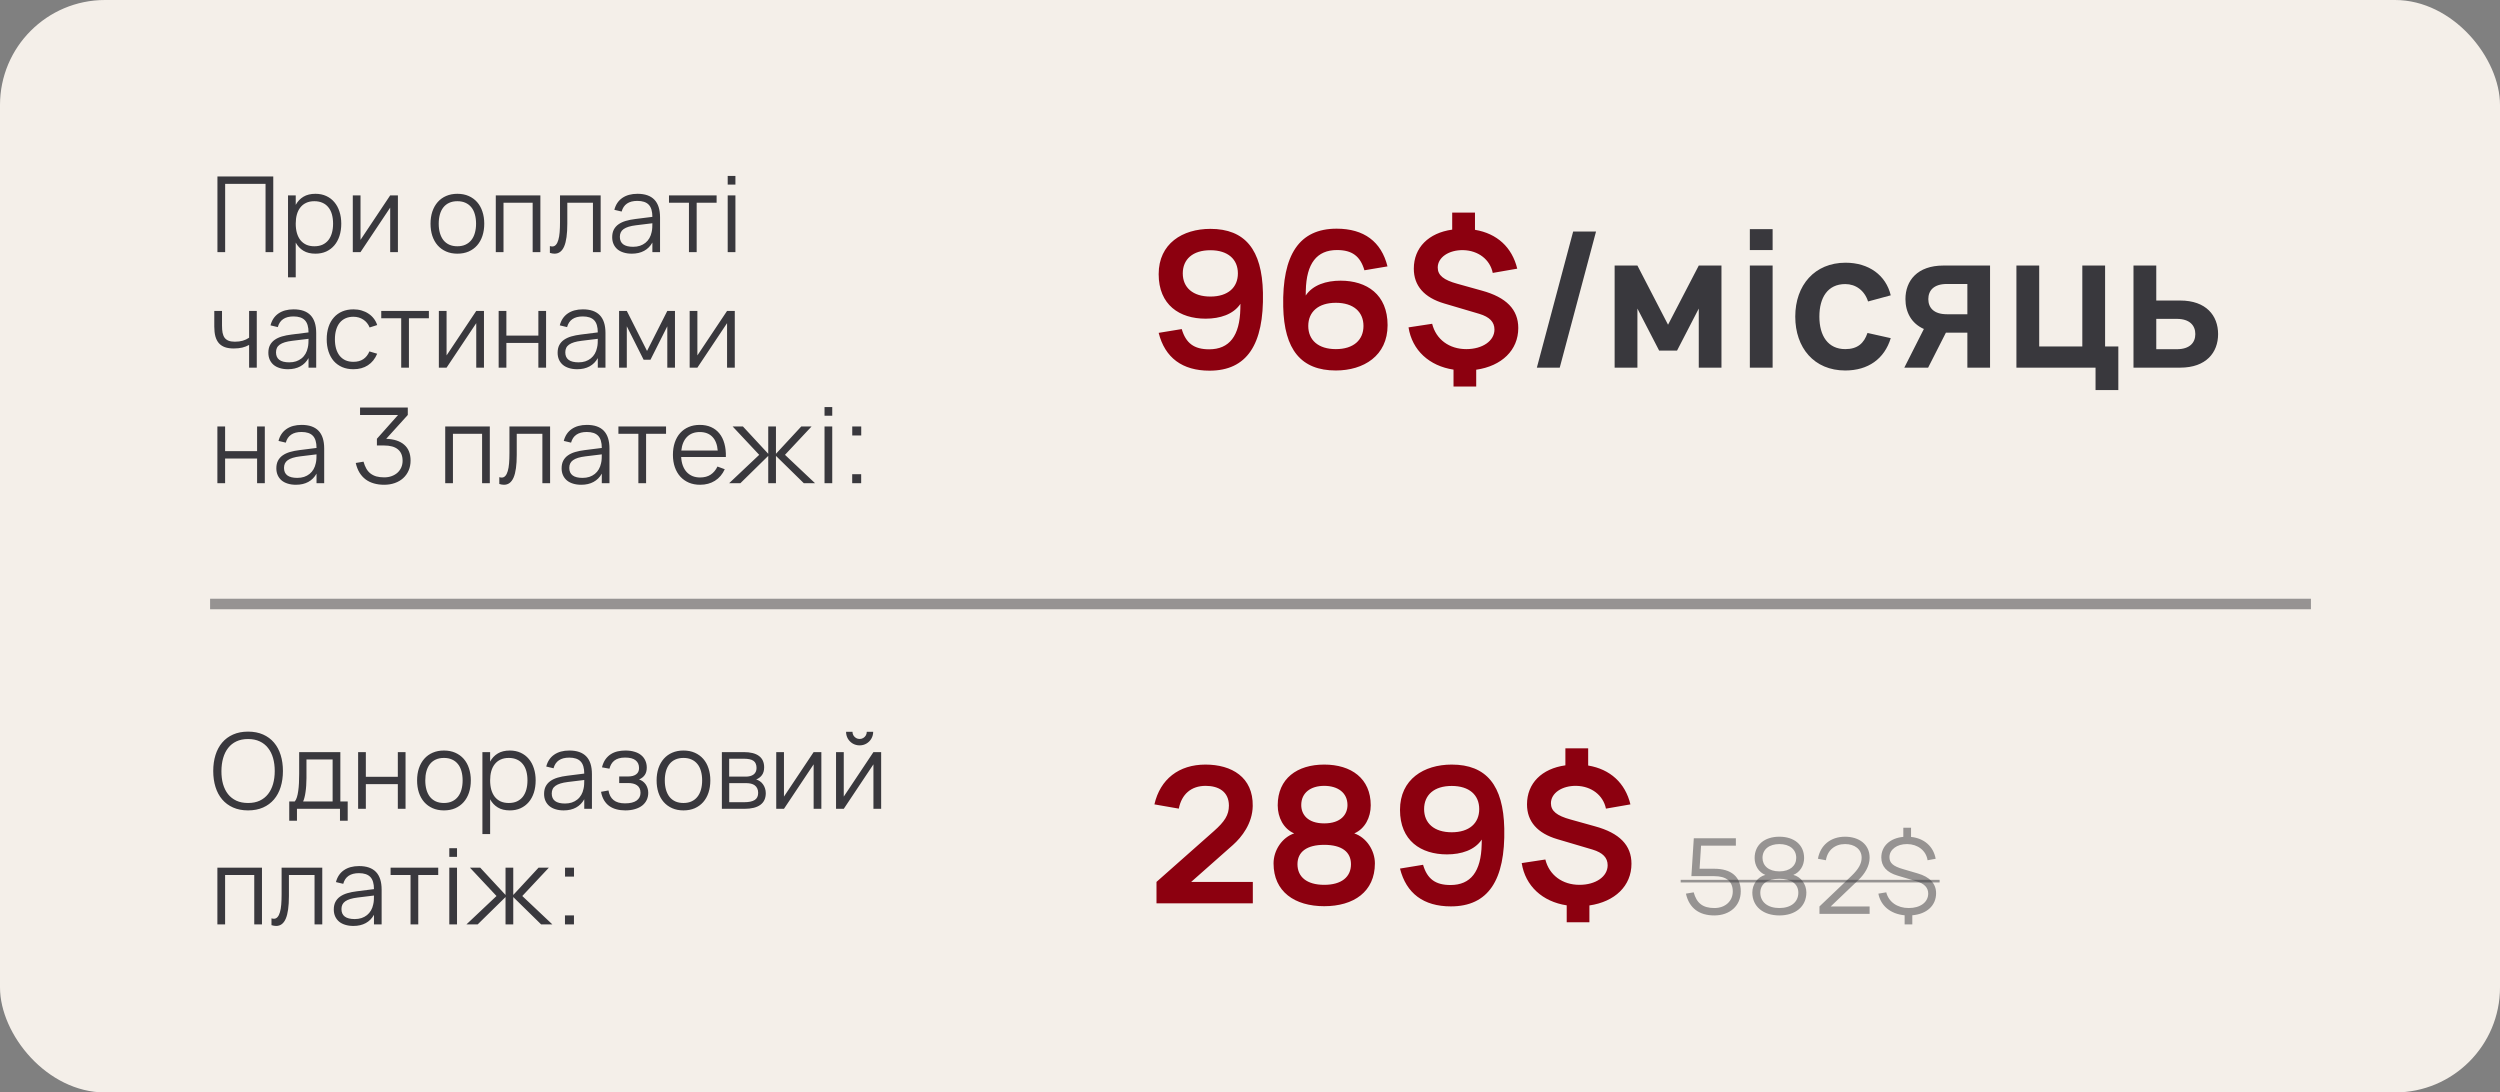 <svg width="238" height="104" viewBox="0 0 238 104" fill="none" xmlns="http://www.w3.org/2000/svg">
<rect x="0" y="0" width="238" height="104" fill="#808080" stroke="none"/>
<rect width="238" height="104" rx="10" fill="#F4EFE9"/>
<line x1="20" y1="57.5" x2="220" y2="57.5" stroke="#39383D" stroke-opacity="0.5"/>
<path d="M20.7 24V16.8H26.015V24H25.28V17.505H21.435V24H20.7ZM27.419 26.4V18.6H28.154V19.505C28.33 19.175 28.574 18.917 28.884 18.73C29.194 18.543 29.575 18.45 30.029 18.45C30.412 18.45 30.755 18.52 31.059 18.66C31.365 18.8 31.624 18.997 31.834 19.25C32.047 19.5 32.209 19.8 32.319 20.15C32.432 20.497 32.489 20.878 32.489 21.295C32.489 21.718 32.432 22.107 32.319 22.46C32.205 22.81 32.042 23.11 31.829 23.36C31.615 23.61 31.357 23.805 31.054 23.945C30.75 24.082 30.409 24.15 30.029 24.15C29.572 24.15 29.19 24.057 28.884 23.87C28.577 23.683 28.334 23.425 28.154 23.095V26.4H27.419ZM29.929 23.445C30.229 23.445 30.49 23.393 30.714 23.29C30.937 23.183 31.122 23.037 31.269 22.85C31.415 22.66 31.525 22.433 31.599 22.17C31.672 21.907 31.709 21.615 31.709 21.295C31.709 20.968 31.672 20.673 31.599 20.41C31.525 20.147 31.414 19.923 31.264 19.74C31.117 19.553 30.932 19.41 30.709 19.31C30.485 19.207 30.225 19.155 29.929 19.155C29.625 19.155 29.362 19.208 29.139 19.315C28.919 19.418 28.735 19.565 28.589 19.755C28.442 19.942 28.332 20.167 28.259 20.43C28.189 20.69 28.154 20.978 28.154 21.295C28.154 21.618 28.19 21.913 28.264 22.18C28.34 22.443 28.452 22.67 28.599 22.86C28.749 23.047 28.934 23.192 29.154 23.295C29.377 23.395 29.635 23.445 29.929 23.445ZM37.881 18.6V24H37.146V19.765L34.321 24H33.586V18.6H34.321V22.835L37.146 18.6H37.881ZM43.541 24.15C43.141 24.15 42.783 24.08 42.466 23.94C42.149 23.8 41.881 23.605 41.661 23.355C41.441 23.102 41.273 22.8 41.156 22.45C41.043 22.1 40.986 21.715 40.986 21.295C40.986 20.872 41.044 20.485 41.161 20.135C41.281 19.785 41.451 19.485 41.671 19.235C41.891 18.985 42.159 18.792 42.476 18.655C42.793 18.518 43.148 18.45 43.541 18.45C43.944 18.45 44.304 18.52 44.621 18.66C44.938 18.8 45.206 18.995 45.426 19.245C45.646 19.495 45.813 19.795 45.926 20.145C46.043 20.492 46.101 20.875 46.101 21.295C46.101 21.718 46.043 22.107 45.926 22.46C45.809 22.81 45.641 23.11 45.421 23.36C45.201 23.61 44.933 23.805 44.616 23.945C44.299 24.082 43.941 24.15 43.541 24.15ZM43.541 23.445C43.838 23.445 44.096 23.393 44.316 23.29C44.539 23.187 44.724 23.042 44.871 22.855C45.021 22.668 45.133 22.443 45.206 22.18C45.283 21.913 45.321 21.618 45.321 21.295C45.321 20.965 45.283 20.668 45.206 20.405C45.133 20.142 45.021 19.918 44.871 19.735C44.721 19.548 44.534 19.405 44.311 19.305C44.091 19.205 43.834 19.155 43.541 19.155C43.244 19.155 42.984 19.207 42.761 19.31C42.541 19.41 42.356 19.555 42.206 19.745C42.059 19.932 41.949 20.157 41.876 20.42C41.803 20.683 41.766 20.975 41.766 21.295C41.766 21.625 41.804 21.923 41.881 22.19C41.958 22.453 42.069 22.678 42.216 22.865C42.366 23.052 42.551 23.195 42.771 23.295C42.994 23.395 43.251 23.445 43.541 23.445ZM47.199 24V18.6H51.444V24H50.709V19.3H47.934V24H47.199ZM52.348 23.425C52.435 23.452 52.51 23.465 52.573 23.465C52.713 23.465 52.83 23.412 52.923 23.305C53.02 23.198 53.097 23.045 53.153 22.845C53.213 22.645 53.255 22.402 53.278 22.115C53.302 21.825 53.313 21.498 53.313 21.135V18.6H57.183V24H56.448V19.3H54.008V21.3C54.008 22.28 53.908 23 53.708 23.46C53.508 23.92 53.203 24.15 52.793 24.15C52.657 24.15 52.508 24.125 52.348 24.075V23.425ZM60.686 18.45C62.119 18.45 62.836 19.198 62.836 20.695V24H62.106V23.09C61.913 23.437 61.651 23.7 61.321 23.88C60.991 24.06 60.599 24.15 60.146 24.15C59.856 24.15 59.596 24.113 59.366 24.04C59.136 23.97 58.941 23.868 58.781 23.735C58.621 23.598 58.498 23.433 58.411 23.24C58.324 23.047 58.281 22.828 58.281 22.585C58.281 22.302 58.333 22.06 58.436 21.86C58.542 21.657 58.691 21.488 58.881 21.355C59.074 21.218 59.306 21.11 59.576 21.03C59.849 20.95 60.151 20.89 60.481 20.85L62.106 20.645C62.106 20.115 61.991 19.73 61.761 19.49C61.531 19.247 61.169 19.125 60.676 19.125C59.862 19.125 59.364 19.463 59.181 20.14L58.486 19.975C58.612 19.482 58.864 19.105 59.241 18.845C59.621 18.582 60.102 18.45 60.686 18.45ZM60.551 21.445C60.278 21.478 60.042 21.525 59.846 21.585C59.653 21.645 59.492 21.72 59.366 21.81C59.242 21.897 59.153 22.002 59.096 22.125C59.039 22.245 59.011 22.385 59.011 22.545C59.011 23.178 59.432 23.495 60.276 23.495C60.509 23.495 60.724 23.463 60.921 23.4C61.117 23.333 61.291 23.24 61.441 23.12C61.594 22.997 61.721 22.848 61.821 22.675C61.921 22.502 61.992 22.308 62.036 22.095C62.069 21.958 62.089 21.815 62.096 21.665C62.102 21.512 62.106 21.375 62.106 21.255L60.551 21.445ZM65.588 24V19.3H63.688V18.6H68.222V19.3H66.323V24H65.588ZM69.277 17.575V16.75H70.012V17.575H69.277ZM69.277 24V18.6H70.012V24H69.277ZM23.715 35V32.835C23.525 32.945 23.308 33.03 23.065 33.09C22.825 33.147 22.553 33.175 22.25 33.175C21.93 33.175 21.653 33.135 21.42 33.055C21.187 32.972 20.993 32.845 20.84 32.675C20.69 32.502 20.578 32.285 20.505 32.025C20.435 31.762 20.4 31.45 20.4 31.09V29.6H21.135V30.99C21.135 31.26 21.153 31.492 21.19 31.685C21.23 31.878 21.297 32.038 21.39 32.165C21.487 32.288 21.613 32.38 21.77 32.44C21.93 32.5 22.128 32.53 22.365 32.53C22.645 32.53 22.893 32.498 23.11 32.435C23.327 32.372 23.528 32.277 23.715 32.15V29.6H24.445V35H23.715ZM27.951 29.45C29.385 29.45 30.102 30.198 30.102 31.695V35H29.372V34.09C29.178 34.437 28.916 34.7 28.587 34.88C28.256 35.06 27.865 35.15 27.412 35.15C27.122 35.15 26.861 35.113 26.631 35.04C26.401 34.97 26.206 34.868 26.047 34.735C25.887 34.598 25.763 34.433 25.677 34.24C25.59 34.047 25.547 33.828 25.547 33.585C25.547 33.302 25.598 33.06 25.701 32.86C25.808 32.657 25.956 32.488 26.146 32.355C26.34 32.218 26.572 32.11 26.841 32.03C27.115 31.95 27.416 31.89 27.747 31.85L29.372 31.645C29.372 31.115 29.256 30.73 29.026 30.49C28.797 30.247 28.435 30.125 27.942 30.125C27.128 30.125 26.63 30.463 26.447 31.14L25.752 30.975C25.878 30.482 26.13 30.105 26.506 29.845C26.887 29.582 27.368 29.45 27.951 29.45ZM27.817 32.445C27.543 32.478 27.308 32.525 27.111 32.585C26.918 32.645 26.758 32.72 26.631 32.81C26.508 32.897 26.418 33.002 26.361 33.125C26.305 33.245 26.276 33.385 26.276 33.545C26.276 34.178 26.698 34.495 27.541 34.495C27.775 34.495 27.99 34.463 28.186 34.4C28.383 34.333 28.556 34.24 28.706 34.12C28.86 33.997 28.986 33.848 29.087 33.675C29.186 33.502 29.258 33.308 29.302 33.095C29.335 32.958 29.355 32.815 29.361 32.665C29.368 32.512 29.372 32.375 29.372 32.255L27.817 32.445ZM33.643 35.15C33.246 35.15 32.892 35.083 32.578 34.95C32.265 34.813 31.998 34.622 31.778 34.375C31.561 34.125 31.395 33.825 31.278 33.475C31.162 33.122 31.103 32.73 31.103 32.3C31.103 31.863 31.162 31.47 31.278 31.12C31.395 30.77 31.563 30.472 31.783 30.225C32.003 29.975 32.27 29.783 32.583 29.65C32.9 29.517 33.255 29.45 33.648 29.45C33.922 29.45 34.178 29.485 34.418 29.555C34.661 29.625 34.88 29.725 35.073 29.855C35.27 29.982 35.44 30.138 35.583 30.325C35.727 30.508 35.835 30.715 35.908 30.945L35.188 31.175C35.125 31.015 35.041 30.872 34.938 30.745C34.835 30.618 34.717 30.512 34.583 30.425C34.453 30.338 34.308 30.272 34.148 30.225C33.988 30.178 33.82 30.155 33.643 30.155C33.36 30.155 33.108 30.205 32.888 30.305C32.668 30.405 32.483 30.548 32.333 30.735C32.187 30.918 32.075 31.143 31.998 31.41C31.922 31.673 31.883 31.97 31.883 32.3C31.883 32.623 31.92 32.917 31.993 33.18C32.07 33.443 32.181 33.67 32.328 33.86C32.475 34.047 32.658 34.192 32.878 34.295C33.098 34.395 33.353 34.445 33.643 34.445C34.017 34.445 34.33 34.362 34.583 34.195C34.837 34.025 35.032 33.778 35.168 33.455L35.908 33.675C35.705 34.158 35.41 34.525 35.023 34.775C34.64 35.025 34.18 35.15 33.643 35.15ZM38.195 35V30.3H36.295V29.6H40.83V30.3H38.93V35H38.195ZM46.074 29.6V35H45.339V30.765L42.514 35H41.779V29.6H42.514V33.835L45.339 29.6H46.074ZM47.472 35V29.6H48.207V31.95H51.252V29.6H51.987V35H51.252V32.65H48.207V35H47.472ZM55.49 29.45C56.924 29.45 57.641 30.198 57.641 31.695V35H56.91V34.09C56.717 34.437 56.456 34.7 56.126 34.88C55.795 35.06 55.404 35.15 54.95 35.15C54.66 35.15 54.401 35.113 54.17 35.04C53.941 34.97 53.745 34.868 53.586 34.735C53.425 34.598 53.302 34.433 53.215 34.24C53.129 34.047 53.086 33.828 53.086 33.585C53.086 33.302 53.137 33.06 53.24 32.86C53.347 32.657 53.495 32.488 53.685 32.355C53.879 32.218 54.111 32.11 54.38 32.03C54.654 31.95 54.956 31.89 55.285 31.85L56.91 31.645C56.91 31.115 56.795 30.73 56.566 30.49C56.336 30.247 55.974 30.125 55.48 30.125C54.667 30.125 54.169 30.463 53.986 31.14L53.291 30.975C53.417 30.482 53.669 30.105 54.045 29.845C54.425 29.582 54.907 29.45 55.49 29.45ZM55.355 32.445C55.082 32.478 54.847 32.525 54.651 32.585C54.457 32.645 54.297 32.72 54.17 32.81C54.047 32.897 53.957 33.002 53.901 33.125C53.844 33.245 53.816 33.385 53.816 33.545C53.816 34.178 54.237 34.495 55.081 34.495C55.314 34.495 55.529 34.463 55.725 34.4C55.922 34.333 56.096 34.24 56.245 34.12C56.399 33.997 56.526 33.848 56.626 33.675C56.725 33.502 56.797 33.308 56.84 33.095C56.874 32.958 56.894 32.815 56.901 32.665C56.907 32.512 56.91 32.375 56.91 32.255L55.355 32.445ZM58.937 35V29.6H59.672L61.597 33.41L63.527 29.6H64.257V35H63.527V31.065L61.927 34.245H61.272L59.672 31.065V35H58.937ZM69.951 29.6V35H69.216V30.765L66.391 35H65.656V29.6H66.391V33.835L69.216 29.6H69.951ZM20.695 46V40.6H21.43V42.95H24.475V40.6H25.21V46H24.475V43.65H21.43V46H20.695ZM28.713 40.45C30.146 40.45 30.863 41.198 30.863 42.695V46H30.133V45.09C29.94 45.437 29.678 45.7 29.348 45.88C29.018 46.06 28.627 46.15 28.173 46.15C27.883 46.15 27.623 46.113 27.393 46.04C27.163 45.97 26.968 45.868 26.808 45.735C26.648 45.598 26.525 45.433 26.438 45.24C26.352 45.047 26.308 44.828 26.308 44.585C26.308 44.302 26.36 44.06 26.463 43.86C26.57 43.657 26.718 43.488 26.908 43.355C27.102 43.218 27.333 43.11 27.603 43.03C27.877 42.95 28.178 42.89 28.508 42.85L30.133 42.645C30.133 42.115 30.018 41.73 29.788 41.49C29.558 41.247 29.197 41.125 28.703 41.125C27.89 41.125 27.392 41.463 27.208 42.14L26.513 41.975C26.64 41.482 26.892 41.105 27.268 40.845C27.648 40.582 28.13 40.45 28.713 40.45ZM28.578 43.445C28.305 43.478 28.07 43.525 27.873 43.585C27.68 43.645 27.52 43.72 27.393 43.81C27.27 43.897 27.18 44.002 27.123 44.125C27.067 44.245 27.038 44.385 27.038 44.545C27.038 45.178 27.46 45.495 28.303 45.495C28.537 45.495 28.752 45.463 28.948 45.4C29.145 45.333 29.318 45.24 29.468 45.12C29.622 44.997 29.748 44.848 29.848 44.675C29.948 44.502 30.02 44.308 30.063 44.095C30.096 43.958 30.116 43.815 30.123 43.665C30.13 43.512 30.133 43.375 30.133 43.255L28.578 43.445ZM39.087 43.85C39.087 44.193 39.025 44.507 38.902 44.79C38.779 45.073 38.605 45.317 38.382 45.52C38.162 45.72 37.897 45.875 37.587 45.985C37.277 46.095 36.937 46.15 36.567 46.15C36.214 46.15 35.889 46.107 35.592 46.02C35.298 45.937 35.037 45.81 34.807 45.64C34.577 45.467 34.382 45.25 34.222 44.99C34.065 44.73 33.947 44.425 33.867 44.075L34.607 43.95C34.677 44.2 34.765 44.42 34.872 44.61C34.978 44.797 35.11 44.952 35.267 45.075C35.427 45.198 35.614 45.292 35.827 45.355C36.044 45.415 36.294 45.445 36.577 45.445C36.84 45.445 37.078 45.405 37.292 45.325C37.508 45.245 37.694 45.135 37.847 44.995C38 44.855 38.118 44.688 38.202 44.495C38.285 44.302 38.327 44.093 38.327 43.87C38.327 43.387 38.178 43.023 37.882 42.78C37.585 42.533 37.147 42.41 36.567 42.41H35.882V41.77L37.897 39.505H34.277V38.8H38.822V39.505L36.767 41.775C37.51 41.802 38.082 41.99 38.482 42.34C38.885 42.687 39.087 43.19 39.087 43.85ZM42.385 46V40.6H46.63V46H45.895V41.3H43.12V46H42.385ZM47.534 45.425C47.621 45.452 47.696 45.465 47.759 45.465C47.899 45.465 48.016 45.412 48.109 45.305C48.206 45.198 48.282 45.045 48.339 44.845C48.399 44.645 48.441 44.402 48.464 44.115C48.487 43.825 48.499 43.498 48.499 43.135V40.6H52.369V46H51.634V41.3H49.194V43.3C49.194 44.28 49.094 45 48.894 45.46C48.694 45.92 48.389 46.15 47.979 46.15C47.842 46.15 47.694 46.125 47.534 46.075V45.425ZM55.871 40.45C57.305 40.45 58.021 41.198 58.021 42.695V46H57.291V45.09C57.098 45.437 56.836 45.7 56.506 45.88C56.176 46.06 55.785 46.15 55.331 46.15C55.041 46.15 54.781 46.113 54.551 46.04C54.321 45.97 54.126 45.868 53.966 45.735C53.806 45.598 53.683 45.433 53.596 45.24C53.51 45.047 53.466 44.828 53.466 44.585C53.466 44.302 53.518 44.06 53.621 43.86C53.728 43.657 53.876 43.488 54.066 43.355C54.26 43.218 54.491 43.11 54.761 43.03C55.035 42.95 55.336 42.89 55.666 42.85L57.291 42.645C57.291 42.115 57.176 41.73 56.946 41.49C56.716 41.247 56.355 41.125 55.861 41.125C55.048 41.125 54.55 41.463 54.366 42.14L53.671 41.975C53.798 41.482 54.05 41.105 54.426 40.845C54.806 40.582 55.288 40.45 55.871 40.45ZM55.736 43.445C55.463 43.478 55.228 43.525 55.031 43.585C54.838 43.645 54.678 43.72 54.551 43.81C54.428 43.897 54.338 44.002 54.281 44.125C54.225 44.245 54.196 44.385 54.196 44.545C54.196 45.178 54.618 45.495 55.461 45.495C55.695 45.495 55.91 45.463 56.106 45.4C56.303 45.333 56.476 45.24 56.626 45.12C56.78 44.997 56.906 44.848 57.006 44.675C57.106 44.502 57.178 44.308 57.221 44.095C57.255 43.958 57.275 43.815 57.281 43.665C57.288 43.512 57.291 43.375 57.291 43.255L55.736 43.445ZM60.773 46V41.3H58.873V40.6H63.408V41.3H61.508V46H60.773ZM66.647 45.455C67.05 45.455 67.387 45.365 67.657 45.185C67.927 45.005 68.142 44.748 68.302 44.415L68.997 44.67C68.78 45.147 68.469 45.513 68.062 45.77C67.659 46.023 67.187 46.15 66.647 46.15C66.257 46.15 65.902 46.083 65.582 45.95C65.265 45.813 64.994 45.622 64.767 45.375C64.544 45.128 64.37 44.83 64.247 44.48C64.124 44.127 64.062 43.733 64.062 43.3C64.062 42.863 64.122 42.47 64.242 42.12C64.362 41.767 64.534 41.467 64.757 41.22C64.98 40.973 65.249 40.783 65.562 40.65C65.875 40.517 66.227 40.45 66.617 40.45C67.024 40.45 67.384 40.52 67.697 40.66C68.01 40.8 68.274 41.002 68.487 41.265C68.7 41.528 68.859 41.848 68.962 42.225C69.069 42.602 69.115 43.028 69.102 43.505H64.847C64.864 43.812 64.917 44.087 65.007 44.33C65.097 44.57 65.219 44.773 65.372 44.94C65.529 45.107 65.714 45.235 65.927 45.325C66.144 45.412 66.384 45.455 66.647 45.455ZM68.327 42.89C68.28 42.32 68.11 41.885 67.817 41.585C67.524 41.282 67.124 41.13 66.617 41.13C66.114 41.13 65.71 41.283 65.407 41.59C65.104 41.897 64.922 42.33 64.862 42.89H68.327ZM73.136 43.4L70.486 46H69.416L72.276 43.3L69.746 40.6H70.726L73.136 43.2V40.6H73.871V43.2L76.281 40.6H77.261L74.731 43.3L77.591 46H76.521L73.871 43.4V46H73.136V43.4ZM78.495 39.575V38.75H79.23V39.575H78.495ZM78.495 46V40.6H79.23V46H78.495ZM81.129 46V45.145H81.984V46H81.129ZM81.134 41.455V40.6H81.989V41.455H81.134Z" fill="#39383D"/>
<path d="M23.615 77.15C23.078 77.15 22.603 77.058 22.19 76.875C21.777 76.692 21.43 76.435 21.15 76.105C20.87 75.775 20.658 75.38 20.515 74.92C20.372 74.46 20.3 73.953 20.3 73.4C20.3 72.847 20.372 72.34 20.515 71.88C20.658 71.42 20.87 71.025 21.15 70.695C21.43 70.365 21.777 70.108 22.19 69.925C22.603 69.742 23.078 69.65 23.615 69.65C24.155 69.65 24.632 69.742 25.045 69.925C25.458 70.108 25.805 70.365 26.085 70.695C26.365 71.025 26.577 71.42 26.72 71.88C26.863 72.34 26.935 72.847 26.935 73.4C26.935 73.953 26.863 74.46 26.72 74.92C26.577 75.38 26.365 75.775 26.085 76.105C25.805 76.435 25.458 76.692 25.045 76.875C24.632 77.058 24.155 77.15 23.615 77.15ZM23.615 76.445C24.038 76.445 24.408 76.372 24.725 76.225C25.042 76.075 25.305 75.867 25.515 75.6C25.728 75.33 25.888 75.008 25.995 74.635C26.102 74.262 26.155 73.85 26.155 73.4C26.155 72.95 26.102 72.538 25.995 72.165C25.888 71.792 25.728 71.472 25.515 71.205C25.305 70.935 25.042 70.727 24.725 70.58C24.408 70.43 24.038 70.355 23.615 70.355C23.192 70.355 22.822 70.43 22.505 70.58C22.192 70.727 21.93 70.935 21.72 71.205C21.51 71.472 21.352 71.792 21.245 72.165C21.138 72.538 21.083 72.95 21.08 73.4C21.077 73.85 21.127 74.262 21.23 74.635C21.337 75.008 21.495 75.33 21.705 75.6C21.918 75.867 22.183 76.075 22.5 76.225C22.82 76.372 23.192 76.445 23.615 76.445ZM27.536 76.3H28.061C28.145 76.2 28.213 76.065 28.266 75.895C28.32 75.725 28.361 75.527 28.391 75.3C28.425 75.073 28.448 74.822 28.461 74.545C28.475 74.268 28.481 73.975 28.481 73.665V71.6H32.401V76.3H33.101V78.135H32.366V77H28.271V78.135H27.536V76.3ZM31.666 76.3V72.3H29.176V74.075C29.176 74.318 29.168 74.553 29.151 74.78C29.138 75.003 29.116 75.212 29.086 75.405C29.06 75.595 29.026 75.767 28.986 75.92C28.95 76.073 28.906 76.2 28.856 76.3H31.666ZM34.093 77V71.6H34.828V73.95H37.873V71.6H38.608V77H37.873V74.65H34.828V77H34.093ZM42.262 77.15C41.862 77.15 41.503 77.08 41.187 76.94C40.87 76.8 40.602 76.605 40.382 76.355C40.162 76.102 39.993 75.8 39.877 75.45C39.763 75.1 39.707 74.715 39.707 74.295C39.707 73.872 39.765 73.485 39.882 73.135C40.002 72.785 40.172 72.485 40.392 72.235C40.612 71.985 40.88 71.792 41.197 71.655C41.513 71.518 41.868 71.45 42.262 71.45C42.665 71.45 43.025 71.52 43.342 71.66C43.658 71.8 43.927 71.995 44.147 72.245C44.367 72.495 44.533 72.795 44.647 73.145C44.763 73.492 44.822 73.875 44.822 74.295C44.822 74.718 44.763 75.107 44.647 75.46C44.53 75.81 44.362 76.11 44.142 76.36C43.922 76.61 43.653 76.805 43.337 76.945C43.02 77.082 42.662 77.15 42.262 77.15ZM42.262 76.445C42.558 76.445 42.817 76.393 43.037 76.29C43.26 76.187 43.445 76.042 43.592 75.855C43.742 75.668 43.853 75.443 43.927 75.18C44.003 74.913 44.042 74.618 44.042 74.295C44.042 73.965 44.003 73.668 43.927 73.405C43.853 73.142 43.742 72.918 43.592 72.735C43.442 72.548 43.255 72.405 43.032 72.305C42.812 72.205 42.555 72.155 42.262 72.155C41.965 72.155 41.705 72.207 41.482 72.31C41.262 72.41 41.077 72.555 40.927 72.745C40.78 72.932 40.67 73.157 40.597 73.42C40.523 73.683 40.487 73.975 40.487 74.295C40.487 74.625 40.525 74.923 40.602 75.19C40.678 75.453 40.79 75.678 40.937 75.865C41.087 76.052 41.272 76.195 41.492 76.295C41.715 76.395 41.972 76.445 42.262 76.445ZM45.925 79.4V71.6H46.66V72.505C46.836 72.175 47.08 71.917 47.39 71.73C47.7 71.543 48.081 71.45 48.535 71.45C48.918 71.45 49.261 71.52 49.565 71.66C49.871 71.8 50.13 71.997 50.34 72.25C50.553 72.5 50.715 72.8 50.825 73.15C50.938 73.497 50.995 73.878 50.995 74.295C50.995 74.718 50.938 75.107 50.825 75.46C50.711 75.81 50.548 76.11 50.335 76.36C50.121 76.61 49.863 76.805 49.56 76.945C49.256 77.082 48.915 77.15 48.535 77.15C48.078 77.15 47.696 77.057 47.39 76.87C47.083 76.683 46.84 76.425 46.66 76.095V79.4H45.925ZM48.435 76.445C48.735 76.445 48.996 76.393 49.22 76.29C49.443 76.183 49.628 76.037 49.775 75.85C49.921 75.66 50.031 75.433 50.105 75.17C50.178 74.907 50.215 74.615 50.215 74.295C50.215 73.968 50.178 73.673 50.105 73.41C50.031 73.147 49.92 72.923 49.77 72.74C49.623 72.553 49.438 72.41 49.215 72.31C48.991 72.207 48.731 72.155 48.435 72.155C48.131 72.155 47.868 72.208 47.645 72.315C47.425 72.418 47.241 72.565 47.095 72.755C46.948 72.942 46.838 73.167 46.765 73.43C46.695 73.69 46.66 73.978 46.66 74.295C46.66 74.618 46.696 74.913 46.77 75.18C46.846 75.443 46.958 75.67 47.105 75.86C47.255 76.047 47.44 76.192 47.66 76.295C47.883 76.395 48.141 76.445 48.435 76.445ZM54.202 71.45C55.635 71.45 56.352 72.198 56.352 73.695V77H55.621V76.09C55.428 76.437 55.166 76.7 54.837 76.88C54.507 77.06 54.115 77.15 53.661 77.15C53.371 77.15 53.111 77.113 52.882 77.04C52.651 76.97 52.456 76.868 52.297 76.735C52.136 76.598 52.013 76.433 51.926 76.24C51.84 76.047 51.797 75.828 51.797 75.585C51.797 75.302 51.848 75.06 51.952 74.86C52.058 74.657 52.206 74.488 52.397 74.355C52.59 74.218 52.822 74.11 53.092 74.03C53.365 73.95 53.666 73.89 53.996 73.85L55.621 73.645C55.621 73.115 55.507 72.73 55.276 72.49C55.047 72.247 54.685 72.125 54.191 72.125C53.378 72.125 52.88 72.463 52.697 73.14L52.002 72.975C52.128 72.482 52.38 72.105 52.757 71.845C53.136 71.582 53.618 71.45 54.202 71.45ZM54.066 74.445C53.793 74.478 53.558 74.525 53.361 74.585C53.168 74.645 53.008 74.72 52.882 74.81C52.758 74.897 52.668 75.002 52.611 75.125C52.555 75.245 52.526 75.385 52.526 75.545C52.526 76.178 52.948 76.495 53.791 76.495C54.025 76.495 54.24 76.463 54.437 76.4C54.633 76.333 54.806 76.24 54.956 76.12C55.11 75.997 55.236 75.848 55.337 75.675C55.437 75.502 55.508 75.308 55.551 75.095C55.585 74.958 55.605 74.815 55.611 74.665C55.618 74.512 55.621 74.375 55.621 74.255L54.066 74.445ZM59.528 77.15C59.225 77.15 58.943 77.115 58.683 77.045C58.426 76.978 58.198 76.873 57.998 76.73C57.801 76.587 57.636 76.403 57.503 76.18C57.37 75.957 57.275 75.69 57.218 75.38L57.928 75.25C57.992 75.653 58.153 75.96 58.413 76.17C58.673 76.377 59.036 76.48 59.503 76.48C59.986 76.48 60.353 76.392 60.603 76.215C60.853 76.035 60.978 75.788 60.978 75.475C60.978 75.305 60.948 75.162 60.888 75.045C60.828 74.925 60.745 74.828 60.638 74.755C60.532 74.682 60.407 74.628 60.263 74.595C60.12 74.562 59.965 74.545 59.798 74.545H58.948V73.92H59.798C60.121 73.92 60.375 73.853 60.558 73.72C60.745 73.583 60.838 73.383 60.838 73.12C60.838 72.803 60.73 72.558 60.513 72.385C60.3 72.208 59.967 72.12 59.513 72.12C59.283 72.12 59.083 72.145 58.913 72.195C58.746 72.245 58.603 72.317 58.483 72.41C58.367 72.5 58.27 72.612 58.193 72.745C58.12 72.875 58.062 73.02 58.018 73.18L57.308 73.05C57.385 72.747 57.495 72.493 57.638 72.29C57.785 72.087 57.955 71.923 58.148 71.8C58.345 71.673 58.562 71.583 58.798 71.53C59.035 71.477 59.28 71.45 59.533 71.45C59.856 71.45 60.145 71.488 60.398 71.565C60.651 71.638 60.865 71.747 61.038 71.89C61.212 72.03 61.343 72.202 61.433 72.405C61.526 72.605 61.573 72.83 61.573 73.08C61.573 73.363 61.508 73.598 61.378 73.785C61.248 73.968 61.068 74.108 60.838 74.205C60.958 74.242 61.072 74.298 61.178 74.375C61.285 74.452 61.378 74.545 61.458 74.655C61.538 74.765 61.6 74.89 61.643 75.03C61.69 75.167 61.713 75.315 61.713 75.475C61.713 75.722 61.665 75.948 61.568 76.155C61.471 76.358 61.33 76.535 61.143 76.685C60.956 76.832 60.727 76.945 60.453 77.025C60.183 77.108 59.875 77.15 59.528 77.15ZM65.064 77.15C64.664 77.15 64.306 77.08 63.989 76.94C63.673 76.8 63.404 76.605 63.184 76.355C62.964 76.102 62.796 75.8 62.679 75.45C62.566 75.1 62.509 74.715 62.509 74.295C62.509 73.872 62.568 73.485 62.684 73.135C62.804 72.785 62.974 72.485 63.194 72.235C63.414 71.985 63.683 71.792 63.999 71.655C64.316 71.518 64.671 71.45 65.064 71.45C65.468 71.45 65.828 71.52 66.144 71.66C66.461 71.8 66.729 71.995 66.949 72.245C67.169 72.495 67.336 72.795 67.449 73.145C67.566 73.492 67.624 73.875 67.624 74.295C67.624 74.718 67.566 75.107 67.449 75.46C67.333 75.81 67.164 76.11 66.944 76.36C66.724 76.61 66.456 76.805 66.139 76.945C65.823 77.082 65.464 77.15 65.064 77.15ZM65.064 76.445C65.361 76.445 65.619 76.393 65.839 76.29C66.063 76.187 66.248 76.042 66.394 75.855C66.544 75.668 66.656 75.443 66.729 75.18C66.806 74.913 66.844 74.618 66.844 74.295C66.844 73.965 66.806 73.668 66.729 73.405C66.656 73.142 66.544 72.918 66.394 72.735C66.244 72.548 66.058 72.405 65.834 72.305C65.614 72.205 65.358 72.155 65.064 72.155C64.768 72.155 64.508 72.207 64.284 72.31C64.064 72.41 63.879 72.555 63.729 72.745C63.583 72.932 63.473 73.157 63.399 73.42C63.326 73.683 63.289 73.975 63.289 74.295C63.289 74.625 63.328 74.923 63.404 75.19C63.481 75.453 63.593 75.678 63.739 75.865C63.889 76.052 64.074 76.195 64.294 76.295C64.518 76.395 64.774 76.445 65.064 76.445ZM70.862 77H68.722V71.6H70.807C71.444 71.6 71.926 71.722 72.252 71.965C72.582 72.208 72.747 72.57 72.747 73.05C72.747 73.353 72.677 73.6 72.537 73.79C72.397 73.98 72.214 74.118 71.987 74.205C72.114 74.242 72.232 74.298 72.342 74.375C72.456 74.452 72.552 74.547 72.632 74.66C72.716 74.773 72.781 74.902 72.827 75.045C72.877 75.188 72.902 75.343 72.902 75.51C72.902 76 72.729 76.372 72.382 76.625C72.039 76.875 71.532 77 70.862 77ZM70.797 72.23H69.417V73.935H70.997C71.151 73.935 71.289 73.918 71.412 73.885C71.539 73.852 71.647 73.802 71.737 73.735C71.827 73.668 71.897 73.583 71.947 73.48C71.997 73.377 72.022 73.255 72.022 73.115C72.022 72.958 71.999 72.825 71.952 72.715C71.909 72.602 71.839 72.51 71.742 72.44C71.646 72.367 71.519 72.313 71.362 72.28C71.206 72.247 71.017 72.23 70.797 72.23ZM70.847 76.37C71.294 76.37 71.627 76.3 71.847 76.16C72.067 76.02 72.177 75.793 72.177 75.48C72.177 75.31 72.147 75.167 72.087 75.05C72.031 74.933 71.952 74.838 71.852 74.765C71.752 74.692 71.634 74.638 71.497 74.605C71.361 74.572 71.214 74.555 71.057 74.555H69.422V76.37H70.847ZM78.193 71.6V77H77.458V72.765L74.633 77H73.898V71.6H74.633V75.835L77.458 71.6H78.193ZM81.837 70.96C81.603 70.96 81.386 70.903 81.186 70.79C80.99 70.673 80.833 70.517 80.716 70.32C80.603 70.12 80.546 69.903 80.546 69.67H81.156C81.156 69.793 81.186 69.907 81.246 70.01C81.31 70.113 81.393 70.197 81.496 70.26C81.6 70.32 81.713 70.35 81.837 70.35C81.96 70.35 82.073 70.32 82.177 70.26C82.283 70.197 82.367 70.113 82.427 70.01C82.487 69.907 82.516 69.793 82.516 69.67H83.126C83.126 69.903 83.068 70.12 82.951 70.32C82.838 70.517 82.681 70.673 82.481 70.79C82.285 70.903 82.07 70.96 81.837 70.96ZM83.886 71.6V77H83.151V72.765L80.326 77H79.591V71.6H80.326V75.835L83.151 71.6H83.886ZM20.695 88V82.6H24.94V88H24.205V83.3H21.43V88H20.695ZM25.845 87.425C25.931 87.452 26.006 87.465 26.07 87.465C26.209 87.465 26.326 87.412 26.419 87.305C26.516 87.198 26.593 87.045 26.649 86.845C26.709 86.645 26.751 86.402 26.774 86.115C26.798 85.825 26.809 85.498 26.809 85.135V82.6H30.68V88H29.945V83.3H27.505V85.3C27.505 86.28 27.404 87 27.204 87.46C27.005 87.92 26.7 88.15 26.29 88.15C26.153 88.15 26.005 88.125 25.845 88.075V87.425ZM34.182 82.45C35.615 82.45 36.332 83.198 36.332 84.695V88H35.602V87.09C35.409 87.437 35.147 87.7 34.817 87.88C34.487 88.06 34.095 88.15 33.642 88.15C33.352 88.15 33.092 88.113 32.862 88.04C32.632 87.97 32.437 87.868 32.277 87.735C32.117 87.598 31.994 87.433 31.907 87.24C31.82 87.047 31.777 86.828 31.777 86.585C31.777 86.302 31.829 86.06 31.932 85.86C32.039 85.657 32.187 85.488 32.377 85.355C32.57 85.218 32.802 85.11 33.072 85.03C33.345 84.95 33.647 84.89 33.977 84.85L35.602 84.645C35.602 84.115 35.487 83.73 35.257 83.49C35.027 83.247 34.665 83.125 34.172 83.125C33.359 83.125 32.86 83.463 32.677 84.14L31.982 83.975C32.109 83.482 32.36 83.105 32.737 82.845C33.117 82.582 33.599 82.45 34.182 82.45ZM34.047 85.445C33.774 85.478 33.539 85.525 33.342 85.585C33.149 85.645 32.989 85.72 32.862 85.81C32.739 85.897 32.649 86.002 32.592 86.125C32.535 86.245 32.507 86.385 32.507 86.545C32.507 87.178 32.929 87.495 33.772 87.495C34.005 87.495 34.22 87.463 34.417 87.4C34.614 87.333 34.787 87.24 34.937 87.12C35.09 86.997 35.217 86.848 35.317 86.675C35.417 86.502 35.489 86.308 35.532 86.095C35.565 85.958 35.585 85.815 35.592 85.665C35.599 85.512 35.602 85.375 35.602 85.255L34.047 85.445ZM39.084 88V83.3H37.184V82.6H41.719V83.3H39.819V88H39.084ZM42.773 81.575V80.75H43.508V81.575H42.773ZM42.773 88V82.6H43.508V88H42.773ZM48.127 85.4L45.477 88H44.407L47.267 85.3L44.737 82.6H45.717L48.127 85.2V82.6H48.862V85.2L51.272 82.6H52.252L49.722 85.3L52.582 88H51.512L48.862 85.4V88H48.127V85.4ZM53.785 88V87.145H54.641V88H53.785ZM53.791 83.455V82.6H54.645V83.455H53.791Z" fill="#39383D"/>
<path d="M165.72 84.85C165.72 86.23 164.685 87.15 163.2 87.15C161.79 87.15 160.815 86.48 160.5 85.075L161.24 84.95C161.515 85.955 162.075 86.445 163.21 86.445C164.26 86.445 164.96 85.77 164.96 84.87C164.96 83.91 164.35 83.41 163.2 83.41H161.02L161.25 79.8H165.255V80.505H161.94L161.8 82.705H163.21C164.815 82.705 165.72 83.475 165.72 84.85ZM169.396 79.655C170.791 79.655 171.751 80.415 171.751 81.685C171.751 82.395 171.366 83.035 170.726 83.29C171.446 83.47 171.966 84.18 171.966 84.965C171.966 86.32 170.906 87.15 169.396 87.15C167.881 87.15 166.821 86.32 166.821 84.965C166.821 84.175 167.341 83.475 168.061 83.29C167.421 83.035 167.041 82.395 167.041 81.685C167.041 80.415 167.996 79.655 169.396 79.655ZM169.396 82.955C170.421 82.955 171.001 82.405 171.001 81.67C171.001 80.855 170.361 80.355 169.396 80.355C168.431 80.355 167.791 80.855 167.791 81.67C167.791 82.405 168.366 82.955 169.396 82.955ZM169.396 83.66C168.251 83.66 167.581 84.155 167.581 84.985C167.581 85.87 168.286 86.445 169.396 86.445C170.506 86.445 171.201 85.87 171.201 84.985C171.201 84.155 170.536 83.66 169.396 83.66ZM173.213 87V86.295L176.268 83.38C176.928 82.745 177.228 82.22 177.228 81.65C177.228 80.845 176.558 80.355 175.653 80.355C174.673 80.355 173.968 80.955 173.828 81.895L173.068 81.755C173.293 80.46 174.283 79.655 175.648 79.655C176.988 79.655 177.998 80.39 177.988 81.665C177.983 82.455 177.533 83.185 176.938 83.76L174.283 86.295H177.988V87H173.213ZM181.321 88V87.135C179.996 87.015 179.046 86.245 178.821 85.075L179.571 84.95C179.811 85.875 180.626 86.445 181.716 86.445C182.816 86.445 183.566 85.89 183.566 85.065C183.566 84.51 183.201 84.12 182.461 83.9L180.636 83.355C179.621 83.055 179.101 82.475 179.101 81.63C179.101 80.555 179.926 79.79 181.196 79.67V78.8H181.931V79.675C183.181 79.805 184.061 80.575 184.276 81.755L183.506 81.895C183.366 80.98 182.581 80.365 181.556 80.355C180.571 80.35 179.876 80.895 179.876 81.6C179.876 82.16 180.226 82.465 181.156 82.735L182.566 83.15C183.721 83.485 184.316 84.12 184.316 85.035C184.316 86.21 183.431 87.015 182.051 87.135V88H181.321Z" fill="#39383D" fill-opacity="0.5"/>
<path d="M160 83.76H184.651V84.01H160V83.76Z" fill="#39383D" fill-opacity="0.5"/>
<path d="M115.228 21.788C118.531 21.788 120.142 23.768 120.232 27.854C120.34 32.813 118.693 35.288 115.147 35.288C112.555 35.288 110.899 34.055 110.305 31.688L112.501 31.328C112.897 32.678 113.68 33.254 115.111 33.254C117.037 33.254 118.027 31.976 118.081 29.384L118.09 28.925C117.415 29.933 116.137 30.338 114.778 30.338C112.294 30.338 110.305 29.033 110.305 26.099C110.305 23.183 112.582 21.788 115.228 21.788ZM115.228 23.822C113.545 23.822 112.6 24.686 112.6 26.027C112.6 27.368 113.554 28.232 115.228 28.232C116.902 28.232 117.847 27.368 117.847 26.027C117.847 24.686 116.902 23.822 115.228 23.822ZM127.175 35.27C123.863 35.27 122.252 33.29 122.162 29.204C122.054 24.236 123.701 21.77 127.247 21.77C129.848 21.77 131.504 23.003 132.089 25.361L129.893 25.73C129.497 24.38 128.714 23.804 127.283 23.804C125.357 23.804 124.367 25.082 124.313 27.665L124.304 28.133C124.979 27.125 126.257 26.72 127.625 26.72C130.109 26.72 132.098 28.025 132.098 30.959C132.098 33.875 129.812 35.27 127.175 35.27ZM127.175 33.236C128.849 33.236 129.803 32.372 129.803 31.031C129.803 29.69 128.849 28.826 127.175 28.826C125.501 28.826 124.547 29.69 124.547 31.031C124.547 32.372 125.492 33.236 127.175 33.236ZM138.375 36.8V35.189C136.062 34.838 134.433 33.344 134.091 31.166L136.341 30.824C136.71 32.309 137.961 33.236 139.59 33.236C141.138 33.236 142.272 32.453 142.272 31.373C142.272 30.653 141.813 30.176 140.832 29.879L137.484 28.889C135.594 28.331 134.595 27.215 134.595 25.577C134.595 23.57 135.999 22.175 138.249 21.86V20.24H140.418V21.878C142.515 22.229 143.946 23.534 144.441 25.577L142.11 25.982C141.849 24.704 140.733 23.849 139.302 23.813C137.925 23.786 136.872 24.506 136.872 25.469C136.872 26.207 137.43 26.657 138.744 27.017L141.066 27.665C143.406 28.304 144.54 29.465 144.54 31.229C144.54 33.335 142.965 34.847 140.535 35.198V36.8H138.375Z" fill="#8C000F"/>
<path d="M149.765 22.04H151.943L148.487 35H146.309L149.765 22.04ZM155.882 35H153.713V25.28H155.882L158.798 30.914L161.723 25.28H163.883V35H161.723V29.375L159.653 33.38H157.952L155.882 29.375V35ZM168.754 23.804H166.585V21.815H168.754V23.804ZM168.754 35H166.585V25.28H168.754V35ZM175.67 35.27C172.691 35.27 170.909 33.101 170.909 30.14C170.909 27.143 172.763 25.01 175.697 25.01C177.911 25.01 179.54 26.198 179.999 28.115L177.839 28.7C177.506 27.656 176.669 27.044 175.67 27.044C173.996 27.044 173.204 28.331 173.204 30.14C173.204 31.994 174.041 33.236 175.67 33.236C176.831 33.236 177.452 32.687 177.785 31.697L179.999 32.192C179.396 34.172 177.839 35.27 175.67 35.27ZM183.558 35H181.29L183.153 31.319C181.956 30.788 181.398 29.708 181.398 28.475C181.398 26.72 182.532 25.28 185.007 25.28H189.453V35H187.293V31.67H185.25L183.558 35ZM187.293 27.035H185.34C184.089 27.035 183.576 27.665 183.576 28.475C183.576 29.285 184.089 29.915 185.34 29.915H187.293V27.035ZM201.665 37.133H199.496V35H191.963V25.28H194.132V32.984H198.236V25.28H200.405V32.984H201.665V37.133ZM207.554 35H203.108V25.28H205.277V28.61H207.554C210.029 28.61 211.163 30.05 211.163 31.805C211.163 33.56 210.029 35 207.554 35ZM205.277 33.245H207.23C208.472 33.245 208.994 32.615 208.994 31.805C208.994 30.995 208.472 30.356 207.23 30.356H205.277V33.245Z" fill="#39383D"/>
<path d="M110.098 86V83.957L115.57 79.115C116.587 78.215 116.992 77.585 116.992 76.694C116.992 75.371 116.011 74.813 114.778 74.813C113.392 74.813 112.492 75.614 112.222 76.982L109.9 76.577C110.449 74.174 112.231 72.788 114.76 72.788C117.262 72.788 119.305 73.994 119.26 76.73C119.233 78.395 118.216 79.691 117.379 80.438L113.401 83.957H119.269V86H110.098ZM126.066 72.788C128.64 72.788 130.494 74.111 130.494 76.667C130.494 77.819 129.945 78.899 128.928 79.34C130.062 79.718 130.89 80.942 130.89 82.193C130.89 84.893 128.874 86.27 126.066 86.27C123.258 86.27 121.242 84.893 121.242 82.193C121.242 80.933 122.07 79.718 123.204 79.34C122.187 78.899 121.638 77.819 121.638 76.667C121.638 74.111 123.492 72.788 126.066 72.788ZM126.066 78.386C127.668 78.386 128.28 77.522 128.28 76.64C128.28 75.47 127.362 74.813 126.066 74.813C124.779 74.813 123.879 75.47 123.879 76.64C123.879 77.522 124.473 78.386 126.066 78.386ZM126.066 80.429C124.41 80.429 123.519 81.095 123.519 82.274C123.519 83.489 124.419 84.236 126.066 84.236C127.713 84.236 128.613 83.489 128.613 82.274C128.613 81.095 127.731 80.429 126.066 80.429ZM138.203 72.788C141.506 72.788 143.117 74.768 143.207 78.854C143.315 83.813 141.668 86.288 138.122 86.288C135.53 86.288 133.874 85.055 133.28 82.688L135.476 82.328C135.872 83.678 136.655 84.254 138.086 84.254C140.012 84.254 141.002 82.976 141.056 80.384L141.065 79.925C140.39 80.933 139.112 81.338 137.753 81.338C135.269 81.338 133.28 80.033 133.28 77.099C133.28 74.183 135.557 72.788 138.203 72.788ZM138.203 74.822C136.52 74.822 135.575 75.686 135.575 77.027C135.575 78.368 136.529 79.232 138.203 79.232C139.877 79.232 140.822 78.368 140.822 77.027C140.822 75.686 139.877 74.822 138.203 74.822ZM149.151 87.8V86.189C146.838 85.838 145.209 84.344 144.867 82.166L147.117 81.824C147.486 83.309 148.737 84.236 150.366 84.236C151.914 84.236 153.048 83.453 153.048 82.373C153.048 81.653 152.589 81.176 151.608 80.879L148.26 79.889C146.37 79.331 145.371 78.215 145.371 76.577C145.371 74.57 146.775 73.175 149.025 72.86V71.24H151.194V72.878C153.291 73.229 154.722 74.534 155.217 76.577L152.886 76.982C152.625 75.704 151.509 74.849 150.078 74.813C148.701 74.786 147.648 75.506 147.648 76.469C147.648 77.207 148.206 77.657 149.52 78.017L151.842 78.665C154.182 79.304 155.316 80.465 155.316 82.229C155.316 84.335 153.741 85.847 151.311 86.198V87.8H149.151Z" fill="#8C000F"/>
</svg>
